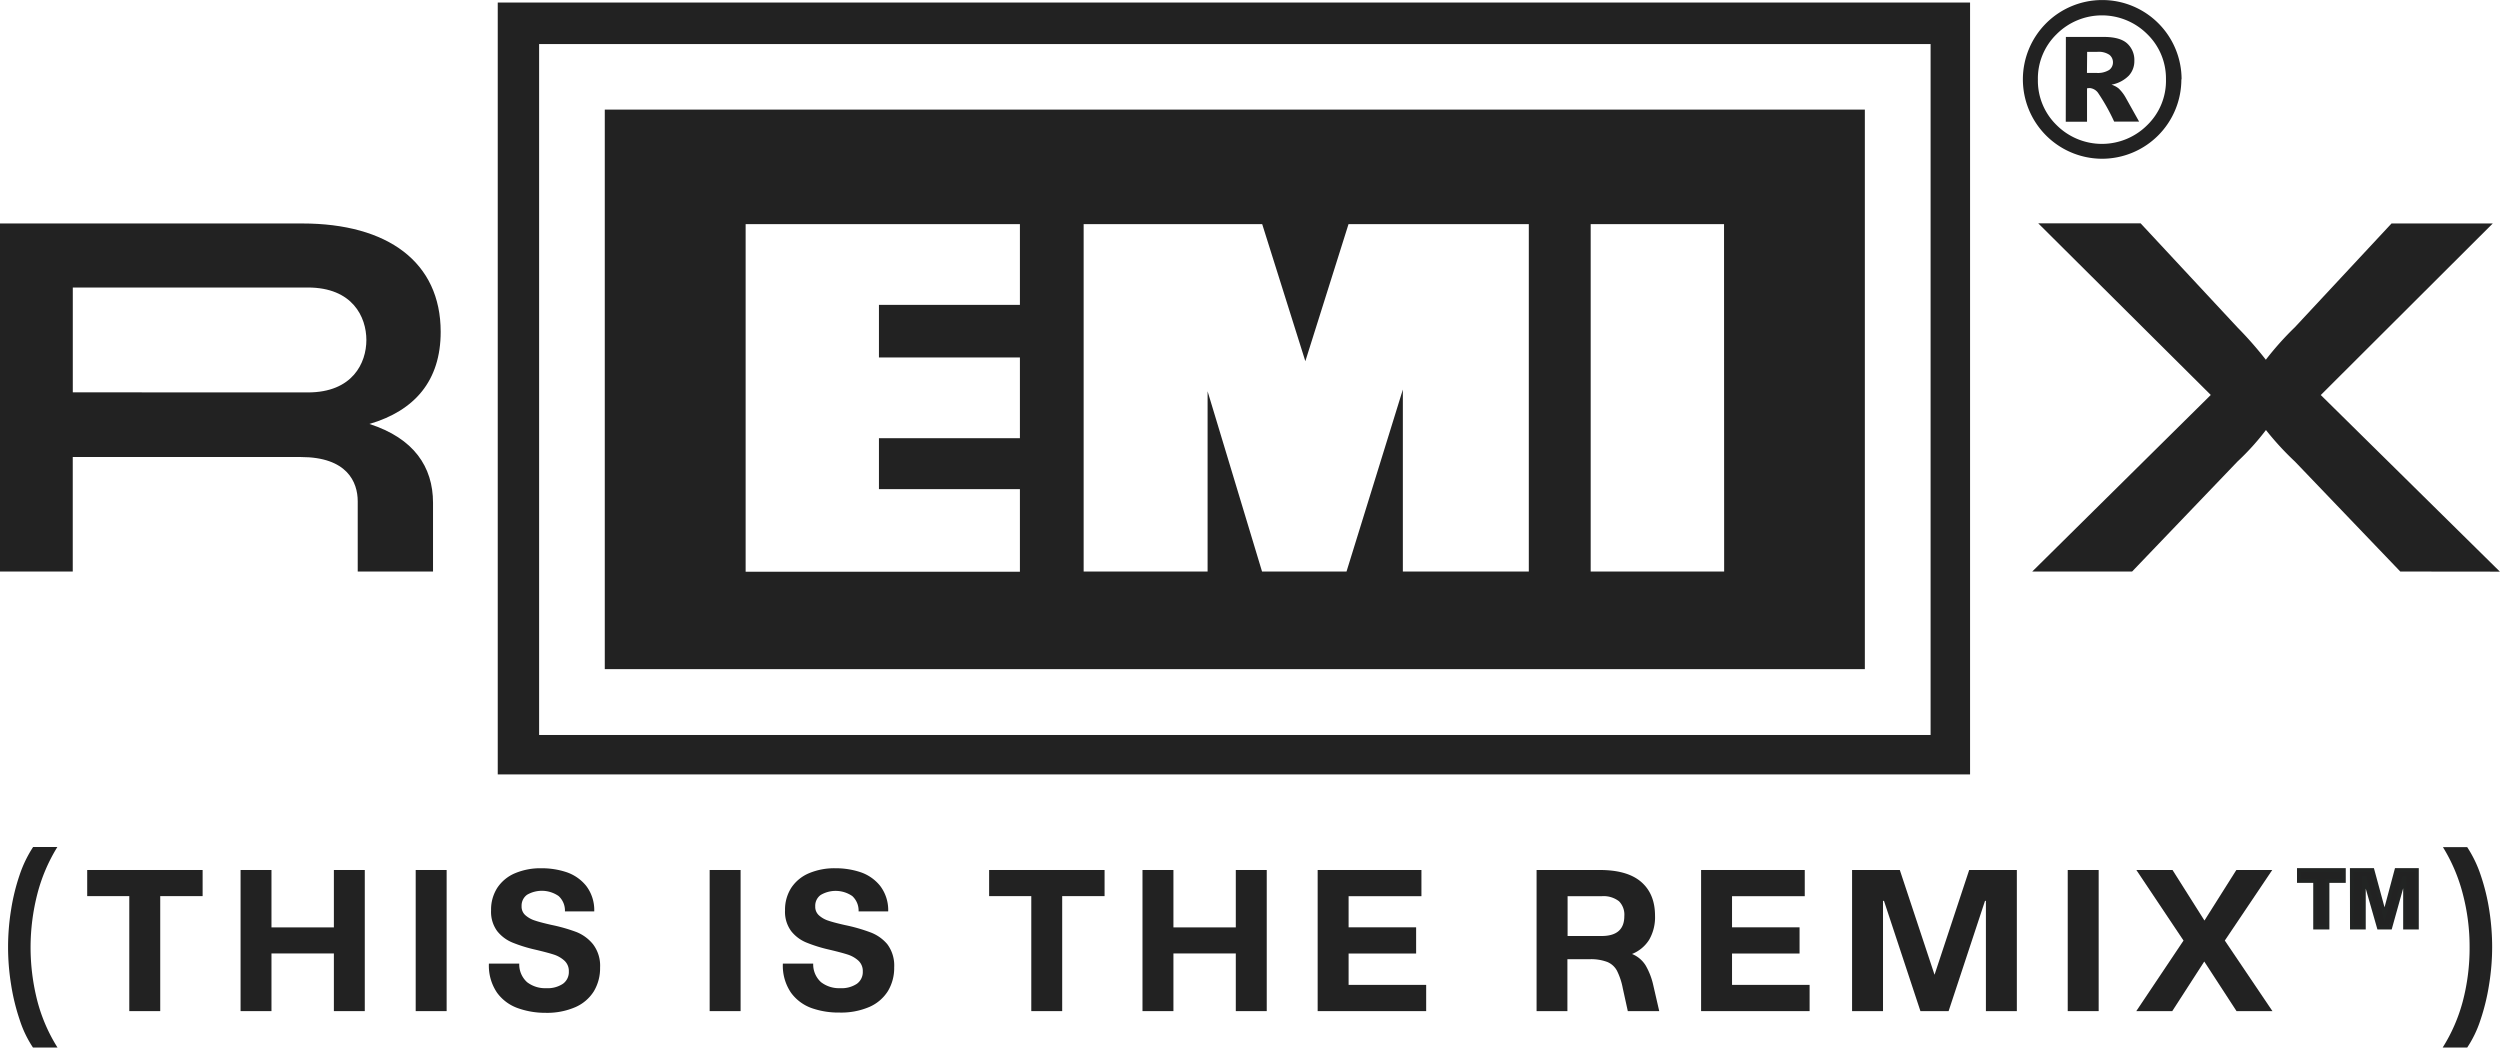 <svg xmlns="http://www.w3.org/2000/svg" viewBox="0 0 659.37 276.29"><defs><style>.cls-1,.cls-2{fill:#222;}.cls-2{stroke:#222423;stroke-miterlimit:10;}</style></defs><g id="Layer_2" data-name="Layer 2"><g id="Capa_1" data-name="Capa 1"><g id="Layer_2-2" data-name="Layer 2"><g id="Layer_1-2" data-name="Layer 1-2"><path class="cls-1" d="M131.28.67V204.25H519.6V.67ZM509.19,193.85h-367V11.62h367Z"/><path class="cls-1" d="M159.51,28.9V176.49H491.85V28.9ZM269,80.41H231.82V94.28H269v21.3H231.82V129H269v21.79H196.66V59.11H269Zm134.22,70.33H370v-48l-14.86,48H332.86L318.5,103.2v47.54H285.81V59.11H332.9l11.38,36.16,11.39-36.16h47.55Zm51.52,0H419.54V59.11h35.17Z"/><path class="cls-1" d="M0,58.94H79.72c22.55,0,36.51,10.2,36.51,28.59,0,12.88-6.85,20.79-18.8,24.29,11.68,3.76,16.78,11.27,16.78,20.79v18.13H94.35V132.22c0-5.1-2.82-11.68-15-11.68H19.19v30.2H0ZM81.2,103.5c11.81,0,15.43-7.78,15.43-13.83S93,75.83,81.2,75.83h-62v27.65Z"/><path class="cls-1" d="M633.07,150.74l-27.78-29a76.56,76.56,0,0,1-7.65-8.32,65.52,65.52,0,0,1-7.52,8.32l-27.78,29H536l47.09-46.57-45.5-45.26h27l25.5,27.41a97.13,97.13,0,0,1,7.52,8.56,79.17,79.17,0,0,1,7.65-8.56l25.5-27.38h26.7l-45.36,45.25,47.24,46.58Z"/><path class="cls-1" d="M575.33,20.93a20.94,20.94,0,0,1-20.94,20.94h0a20.93,20.93,0,1,1,21-20.94Zm-4.06,0A16.32,16.32,0,0,0,566.33,9a16.9,16.9,0,0,0-23.89,0h0a16.29,16.29,0,0,0-4.95,12,16.31,16.31,0,0,0,4.94,12,16.9,16.9,0,0,0,23.9,0A16.28,16.28,0,0,0,571.27,20.93ZM544.87,9.74h10q4.27,0,6.16,1.71a5.89,5.89,0,0,1,1.9,4.6,5.63,5.63,0,0,1-1.45,3.89,8.55,8.55,0,0,1-4.58,2.39,5.92,5.92,0,0,1,1.89,1,10.31,10.31,0,0,1,1.78,2.28l3.62,6.47h-6.58a52.34,52.34,0,0,0-4.28-7.63,3.05,3.05,0,0,0-2.19-1.23,5.4,5.4,0,0,0-.69.08v8.81h-5.61Zm5.56,9.49h2.45a5.67,5.67,0,0,0,3.41-.78,2.46,2.46,0,0,0,1-2,2.5,2.5,0,0,0-.95-2,5.06,5.06,0,0,0-3.22-.77h-2.64Z"/></g></g><path class="cls-1" d="M5.2,269a55.83,55.83,0,0,1-2.29-9.41,61.77,61.77,0,0,1,0-19.57,54.39,54.39,0,0,1,2.25-9.21,31.82,31.82,0,0,1,3.58-7.42h6.39A44.78,44.78,0,0,0,9.87,235.7a56.68,56.68,0,0,0,0,28.38,43.75,43.75,0,0,0,5.3,12.21H8.7A29.16,29.16,0,0,1,5.2,269Z"/><path class="cls-1" d="M34.1,236.35H23v-6.89H53.44v6.89H42.26v30.33H34.1Z"/><path class="cls-1" d="M63.45,229.46H71.6V244.6H88.06V229.46h8.15v37.22H88.06V251.47H71.6v15.21H63.45Z"/><path class="cls-1" d="M109.64,229.46h8.16v37.22h-8.16Z"/><path class="cls-1" d="M136.58,265.9a11.53,11.53,0,0,1-5.48-4.07,12.61,12.61,0,0,1-2.15-7.69h8a6.33,6.33,0,0,0,2.07,4.91,7.79,7.79,0,0,0,5.08,1.58,7.24,7.24,0,0,0,4.36-1.15,3.81,3.81,0,0,0,1.57-3.26,3.69,3.69,0,0,0-1.18-2.86,7.69,7.69,0,0,0-2.84-1.61q-1.68-.54-4.87-1.29a38.64,38.64,0,0,1-6-1.87,10,10,0,0,1-4-3,8.58,8.58,0,0,1-1.62-5.47,10.62,10.62,0,0,1,1.67-6,10.49,10.49,0,0,1,4.68-3.82,17.24,17.24,0,0,1,6.93-1.3,20.63,20.63,0,0,1,6.51,1,11.33,11.33,0,0,1,5.25,3.59,10.5,10.5,0,0,1,2.17,6.79H149a5.17,5.17,0,0,0-1.67-4.05A7.76,7.76,0,0,0,139,236a3.53,3.53,0,0,0-1.43,3,3,3,0,0,0,1,2.39,7,7,0,0,0,2.57,1.42c1,.34,2.48.72,4.34,1.14a44.53,44.53,0,0,1,6.55,1.87,10.76,10.76,0,0,1,4.4,3.25,9.36,9.36,0,0,1,1.84,6.13,11.77,11.77,0,0,1-1.65,6.26,10.87,10.87,0,0,1-4.89,4.18,18.7,18.7,0,0,1-7.85,1.49A21.46,21.46,0,0,1,136.58,265.9Z"/><path class="cls-1" d="M187.17,229.46h8.16v37.22h-8.16Z"/><path class="cls-1" d="M214.11,265.9a11.53,11.53,0,0,1-5.48-4.07,12.61,12.61,0,0,1-2.15-7.69h8a6.33,6.33,0,0,0,2.07,4.91,7.79,7.79,0,0,0,5.08,1.58,7.24,7.24,0,0,0,4.36-1.15,3.81,3.81,0,0,0,1.57-3.26,3.72,3.72,0,0,0-1.17-2.86,7.73,7.73,0,0,0-2.85-1.61q-1.68-.54-4.86-1.29a38.45,38.45,0,0,1-6-1.87,9.86,9.86,0,0,1-4-3,8.53,8.53,0,0,1-1.63-5.47,10.7,10.7,0,0,1,1.67-6,10.49,10.49,0,0,1,4.68-3.82,17.25,17.25,0,0,1,6.94-1.3,20.57,20.57,0,0,1,6.5,1,11.23,11.23,0,0,1,5.25,3.59,10.5,10.5,0,0,1,2.17,6.79h-7.81a5.17,5.17,0,0,0-1.67-4.05,7.75,7.75,0,0,0-8.33-.28,3.5,3.5,0,0,0-1.43,3,3,3,0,0,0,1,2.39,6.87,6.87,0,0,0,2.56,1.42c1,.34,2.48.72,4.34,1.14a44.53,44.53,0,0,1,6.55,1.87A10.76,10.76,0,0,1,234,249a9.36,9.36,0,0,1,1.84,6.13,11.77,11.77,0,0,1-1.65,6.26,10.89,10.89,0,0,1-4.88,4.18,18.78,18.78,0,0,1-7.86,1.49A21.46,21.46,0,0,1,214.11,265.9Z"/><path class="cls-1" d="M272,236.35H260.88v-6.89h30.45v6.89H280.15v30.33H272Z"/><path class="cls-1" d="M301.33,229.46h8.16V244.6h16.45V229.46h8.16v37.22h-8.16V251.47H309.49v15.21h-8.16Z"/><path class="cls-1" d="M347.53,229.46H374.9v6.91H355.69v8.21H373.5v6.91H355.69v8.27h20.46v6.92H347.53Z"/><path class="cls-1" d="M437.62,266.68h-8.29L428,260.63a17.58,17.58,0,0,0-1.52-4.59,5.1,5.1,0,0,0-2.55-2.32,12.26,12.26,0,0,0-4.74-.73h-5.79v13.69h-8.13V229.46h16.66q7.28,0,10.92,3.14t3.66,8.88a11.87,11.87,0,0,1-1.56,6.4,9.49,9.49,0,0,1-4.51,3.73,7.57,7.57,0,0,1,3.58,3,18.32,18.32,0,0,1,2.05,5.34Zm-15.21-19.81q6,0,6-5.25A5,5,0,0,0,427,237.7a6.63,6.63,0,0,0-4.55-1.33h-9v10.5Z"/><path class="cls-1" d="M448.66,229.46H476v6.91H456.82v8.21h17.81v6.91H456.82v8.27h20.46v6.92H448.66Z"/><path class="cls-1" d="M488.48,229.46h12.59l9.16,27.63,9.14-27.63h12.57v37.22h-8.16V237.61h-.24l-9.6,29.07h-7.43l-9.61-29.07h-.26v29.07h-8.16Z"/><path class="cls-1" d="M545.36,229.46h8.16v37.22h-8.16Z"/><path class="cls-1" d="M575.9,248.07l-12.44-18.61H573l8.42,13.33,8.41-13.33h9.47l-12.51,18.61,12.56,18.61h-9.47l-8.51-13.08-8.44,13.08h-9.49Z"/><path class="cls-2" d="M610.61,232.36h-4.28v-2.9h11.86v2.9h-4.32v12.29h-3.26Zm9.68-2.9h5.44l3.19,11.76,3.14-11.76h5.39v15.19h-3.12V231.54h-.25l-3.66,13.11h-3l-3.75-13.11h-.21v13.11h-3.15Z"/><path class="cls-1" d="M644.25,276.29a44.07,44.07,0,0,0,5.31-12.21,55.2,55.2,0,0,0,1.79-14.28,54.4,54.4,0,0,0-1.81-14.1,44.78,44.78,0,0,0-5.22-12.27h6.4a31.81,31.81,0,0,1,3.57,7.42,54.39,54.39,0,0,1,2.25,9.21,63,63,0,0,1,.76,9.74,61.63,61.63,0,0,1-.8,9.83,55.83,55.83,0,0,1-2.29,9.41,29.51,29.51,0,0,1-3.49,7.25Z"/></g></g></svg>